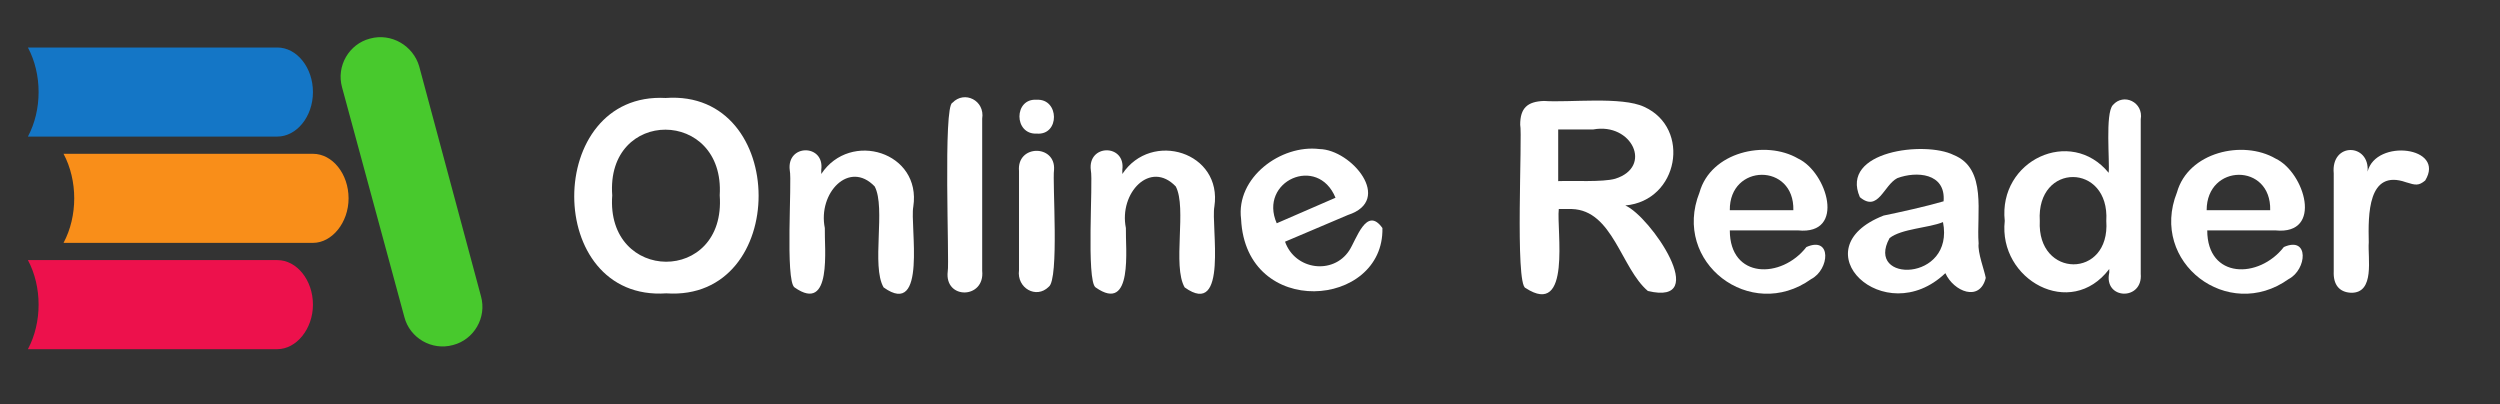 <?xml version="1.0" encoding="utf-8"?>
<!-- Generator: Adobe Illustrator 26.2.1, SVG Export Plug-In . SVG Version: 6.00 Build 0)  -->
<svg version="1.1" id="Layer_1" xmlns="http://www.w3.org/2000/svg" xmlns:xlink="http://www.w3.org/1999/xlink" x="0px" y="0px"
	 width="421px" height="68.1px" viewBox="0 0 421 68.1" enable-background="new 0 0 421 68.1" xml:space="preserve">
<rect x="0" y="0" width="421" height="68.1" fill="#333333" stroke="none"/>
<path fill="#ED114C" d="M46.7,58.8h-42c2.4-4.5,2.4-10.5,0-15h42c3.3,0,6,3.4,6,7.5S49.9,58.8,46.7,58.8"/>
<path fill="#F98E19" d="M52.7,40.9h-42c2.4-4.5,2.4-10.5,0-15h42c3.3,0,6,3.4,6,7.5S55.9,40.9,52.7,40.9"/>
<path fill="#1476C6" d="M46.7,23h-42c2.4-4.5,2.4-10.5,0-15h42c3.3,0,6,3.4,6,7.5C52.7,19.7,49.9,23,46.7,23"/>
<path fill="#48C92D" d="M70.6,11.2L81,49.9c1,3.6-1.2,7.3-4.7,8.2l0,0c-3.6,1-7.3-1.2-8.2-4.7L57.6,14.7c-1-3.6,1.2-7.3,4.7-8.2l0,0
	C65.9,5.5,69.6,7.7,70.6,11.2z"/>
<g>
	<path fill="#FFFFFF" d="M112.1,16.5c20.8-1.5,20.9,34.3,0.1,32.9C91.5,50.8,91.6,15.4,112.1,16.5z M121.2,32.9
		c0.9-14.7-19.2-14.8-18.1,0C102,47.7,122.3,47.9,121.2,32.9z"/>
	<path fill="#FFFFFF" d="M138.3,28.6v0.7c4.9-7.4,16.9-3.7,15.5,5.5c-0.6,3.1,2.4,18.9-5,13.6c-2.1-3.6,0.4-13.4-1.5-17
		c-4.3-4.5-9.6,1.1-8.4,7c-0.1,3.3,1.3,14.5-5.1,10c-1.6-1.1-0.4-17.9-0.8-19.7C132.4,24.2,138.9,24.2,138.3,28.6z"/>
	<path fill="#FFFFFF" d="M159.6,45.7c0.3-1.5-0.8-28,0.8-28.4c2-2.1,5.5-0.4,5,2.7v25.6C165.9,50.4,159,50.5,159.6,45.7z"/>
	<path fill="#FFFFFF" d="M174.6,22.5c-3.9,0.2-3.9-6,0-5.7C178.4,16.6,178.5,22.8,174.6,22.5z M177.5,28.6c-0.3,2,0.9,18.5-0.9,19.7
		c-2.1,2.1-5.4,0.2-5-2.8V28.8C171.2,24.3,177.8,24.3,177.5,28.6z"/>
	<path fill="#FFFFFF" d="M189,28.6v0.7c4.9-7.4,16.9-3.7,15.5,5.5c-0.6,3.1,2.4,18.9-5,13.6c-2.1-3.6,0.4-13.4-1.5-17
		c-4.3-4.5-9.6,1.1-8.4,7c-0.1,3.3,1.3,14.5-5.1,10c-1.6-1.1-0.4-17.9-0.8-19.7C183.1,24.2,189.6,24.2,189,28.6z"/>
	<path fill="#FFFFFF" d="M227,36.2l-10.6,4.5c1.7,4.8,8.1,5.6,10.8,1.5c1.2-1.8,2.9-7.6,5.6-3.8c0.3,13.5-23,15.4-23.8-1.5
		c-0.9-7,6.7-12.6,13.2-11.8C227.6,25.2,234.7,33.7,227,36.2z M215,37.6l9.9-4.3C221.9,26,211.9,30.5,215,37.6z"/>
	<path fill="#FFFFFF" d="M264.7,35.2h-2.2c-0.4,3.5,2.2,18.4-5.6,13.3c-1.8-0.6-0.5-25.8-0.9-27.5c0-2.8,1.2-3.9,4-4
		c4.2,0.3,13.1-0.8,16.9,1c7.9,3.6,5.8,15.8-3.2,16.6c4.2,1.8,14.6,17,3.8,14.4C273,45.2,271.6,35.4,264.7,35.2z M268.3,21.8h-5.9
		v8.7c2.4-0.1,7.5,0.2,9.6-0.4C278.4,28.1,274.8,20.6,268.3,21.8z"/>
	<path fill="#FFFFFF" d="M302.8,38.8h-11.5c0,8.2,8.7,8.2,12.9,2.8c4.3-1.9,3.9,3.8,0.8,5.4c-10.2,7.3-23.5-2.8-18.8-14.6
		c1.9-6.8,11.1-8.9,16.6-5.7C307.7,29,310.9,39.6,302.8,38.8z M291.3,35.4H302C302.2,27.4,291.2,27.5,291.3,35.4z"/>
	<path fill="#FFFFFF" d="M327.6,46c-10.3,9.8-24.7-4.1-10.4-9.7c2.9-0.6,7-1.5,10.1-2.4c0.4-4.8-4.6-5.1-7.8-3.9
		c-2.3,1.2-3.2,5.8-6.3,3.2c-3.4-7.8,11-9.5,15.8-7.1c5.7,2.3,3.8,9.9,4.2,14.9c-0.2,1.5,1,4.6,1.2,5.8
		C333.4,50.9,329,49.1,327.6,46z M327.2,37.4c-2.4,1-7,1.1-9,2.7C314,47.7,329.2,47.5,327.2,37.4z"/>
	<path fill="#FFFFFF" d="M355.2,45.9v-0.6c-6.5,8.6-18.7,1.8-17.6-8.1c-1.1-10.2,11.1-15.9,17.5-8.1c0.2-1.9-0.6-10,0.7-11.4
		c1.8-2.1,5.2-0.5,4.7,2.4v26C360.9,50.7,354.2,50.5,355.2,45.9z M343.5,37.2c-0.5,9.7,11.9,9.8,11.2,0
		C355.3,27.4,342.9,27.3,343.5,37.2z"/>
	<path fill="#FFFFFF" d="M383.2,38.8h-11.5c0,8.2,8.7,8.2,12.9,2.8c4.3-1.9,3.9,3.8,0.8,5.4c-10.2,7.3-23.5-2.8-18.8-14.6
		c1.9-6.8,11.1-8.9,16.6-5.7C388.1,29,391.3,39.6,383.2,38.8z M371.6,35.4h10.7C382.5,27.4,371.6,27.5,371.6,35.4z"/>
	<path fill="#FFFFFF" d="M398.9,40.8c-0.2,2.6,1.1,8.6-3,8.5c-2-0.1-3-1.4-2.9-3.6V29.2c-0.5-5.3,6.1-5.1,5.7-0.3
		c1.4-5.6,13.2-4.2,9.7,1.5c-1.1,0.9-1.6,0.8-3.2,0.3C398.7,28.4,398.8,36.2,398.9,40.8z"/>
</g>
</svg>
